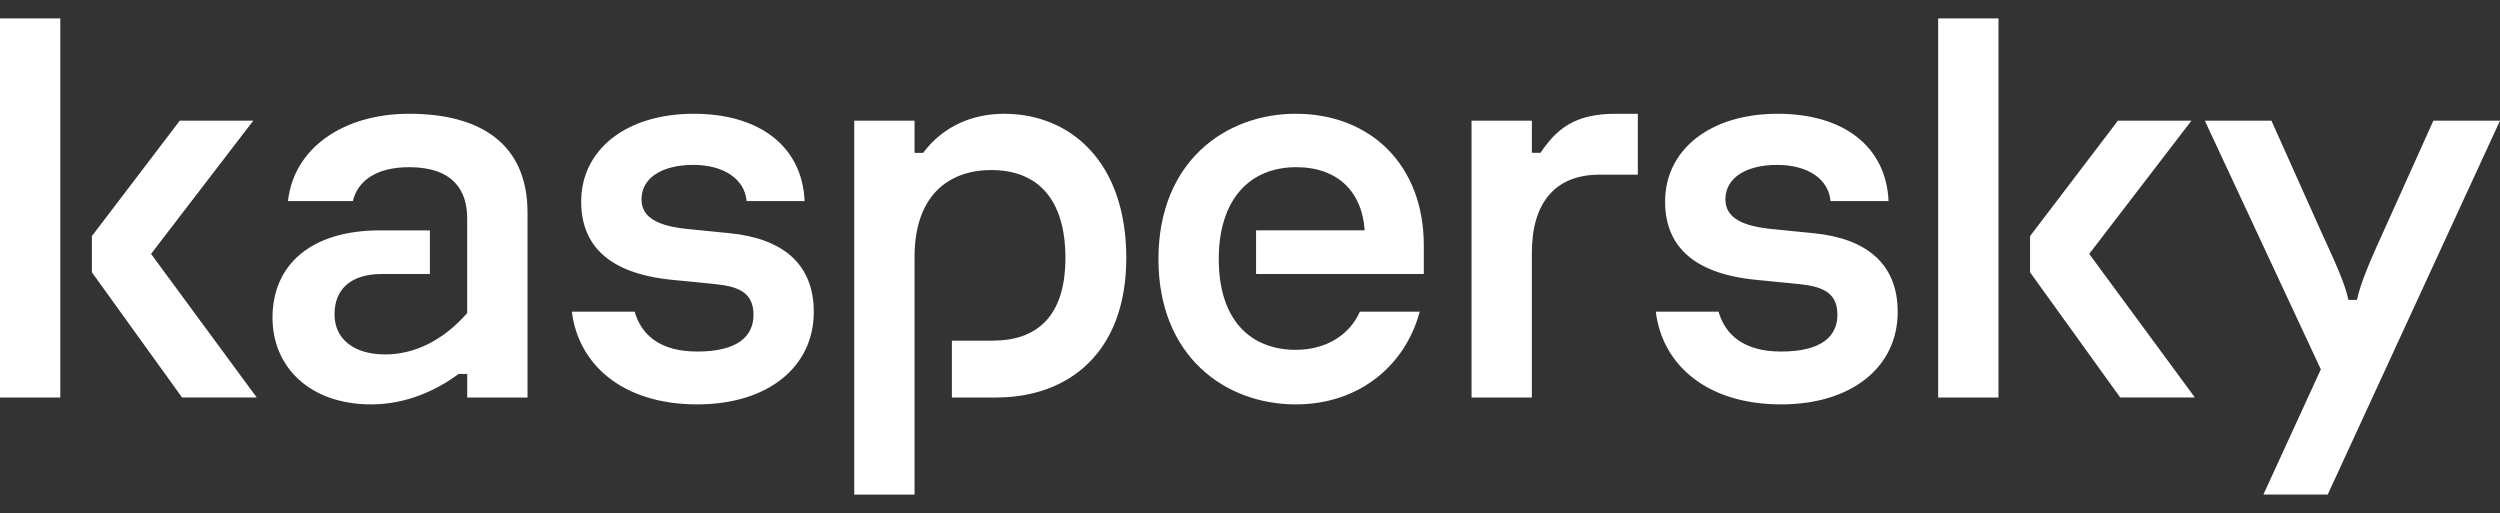 <svg xmlns="http://www.w3.org/2000/svg" xmlns:xlink="http://www.w3.org/1999/xlink" id="Camada_1" x="0px" y="0px" viewBox="0 0 2500 513" style="enable-background:new 0 0 2500 513;" xml:space="preserve"><rect x="0" y="0" width="2500" height="513" fill="#333333" stroke="none"/><style type="text/css">	.st0{fill:#FFFFFF;}</style><path class="st0" d="M1126.29,257.94c0,94.76-57.82,139.56-130.18,139.56h-44.23v-56.86h40.78c43.65,0,72.75-23.54,72.75-82.7 c0-58.58-27.52-87.88-74.04-87.88c-44.8,0-76.82,27.57-76.82,86.73v237.78h-60.31v-373.9h60.31v32.17h8.62 c20.1-27,49.82-39.06,80.84-39.06C1070.63,113.77,1126.29,162.02,1126.29,257.94L1126.29,257.94z M729.95,233.24l-40.21-4.02 c-31.59-2.87-48.25-11.49-48.25-29.87c0-21.83,21.25-34.46,51.69-34.46c31.59,0,51.69,14.93,53.41,36.18h58.01 c-2.3-53.99-44.22-87.3-110.85-87.3c-67.2,0-112.57,35.61-112.57,87.88c0,43.65,27.57,71.79,90.17,78.11l40.78,4.02 c24.7,2.3,41.36,7.47,41.36,31.01c0,21.25-15.51,36.76-56.29,36.76c-37.55,0-56.05-17.04-62.55-39.88h-62.76 c6.25,52.21,50.11,92.72,125.3,92.72c70.64,0,116.59-37.33,116.59-92.47C813.8,263.1,781.64,238.4,729.95,233.24L729.95,233.24z  M1359.86,311.67c-9.46,21.73-32.07,38.16-64.14,38.16c-44.22,0-76.96-28.72-76.96-90.75c0-59.16,30.44-91.9,77.53-91.9 c41.93,0,66.05,25.27,68.35,63.18h-108.55v43.65h167.71V245.3c0-79.84-52.84-131.53-128.08-131.53 c-70.07,0-137.27,47.67-137.27,145.31c0,97.64,67.2,145.31,137.27,145.31c64.09,0,109.79-39.48,123.99-92.72H1359.86z  M409.18,113.77c-66.05,0-115.44,34.47-121.19,87.3h64.9c4.6-19.52,22.4-33.88,56.29-33.88c43.65,0,58.01,22.98,58.01,51.12v94.76 c-24.7,28.15-53.41,41.35-82.13,41.35c-29.87,0-50.54-14.36-50.54-40.2c0-24.7,16.08-40.21,47.1-40.21h48.25v-43.65h-49.97 c-68.92,0-107.4,34.47-107.4,87.3c0,49.39,37.33,86.73,98.79,86.73c34.46,0,64.9-13.78,87.3-30.44h8.62v23.55h60.31V212.56 C527.5,144.21,480.97,113.77,409.18,113.77L409.18,113.77z M0,397.5h60.31V18.43H0V397.5z M253.29,120.66h-73.51L91.89,236.11v36.18 l90.17,125.2h74.67L151.05,253.91L253.29,120.66z M2433.38,120.66l-49.39,109.7c-12.06,26.42-23.54,52.26-26.99,69.5h-8.62 c-3.45-17.24-15.5-42.5-27.56-68.92l-49.39-110.28h-66.62l116.02,248.69l-57.44,125.21h64.33L2500,120.66H2433.38z M2191.45,120.66 h-73.52l-87.88,115.45v36.18l90.17,125.2h74.67l-105.68-143.59L2191.45,120.66z M1813.86,233.24l-40.2-4.02 c-31.59-2.87-48.25-11.49-48.25-29.87c0-21.83,21.25-34.46,51.69-34.46c31.59,0,51.69,14.93,53.41,36.18h58.01 c-2.3-53.99-44.22-87.3-110.85-87.3c-67.2,0-112.57,35.61-112.57,87.88c0,43.65,27.57,71.79,90.17,78.11l40.78,4.02 c24.7,2.3,41.35,7.47,41.35,31.01c0,21.25-15.51,36.76-56.29,36.76c-37.55,0-56.05-17.04-62.55-39.88h-62.76 c6.25,52.21,50.11,92.72,125.3,92.72c70.64,0,116.59-37.33,116.59-92.47C1897.72,263.1,1865.55,238.4,1813.86,233.24L1813.86,233.24 z M1938.16,397.5h60.31V18.43h-60.31V397.5z M1540.48,152.83h-8.62v-32.17h-60.31V397.5h60.31V252.76 c0-49.39,22.82-78.11,67.77-78.11h38.18v-60.88h-22.1C1574.01,113.77,1556.29,129.5,1540.48,152.83L1540.48,152.83z"></path></svg>
